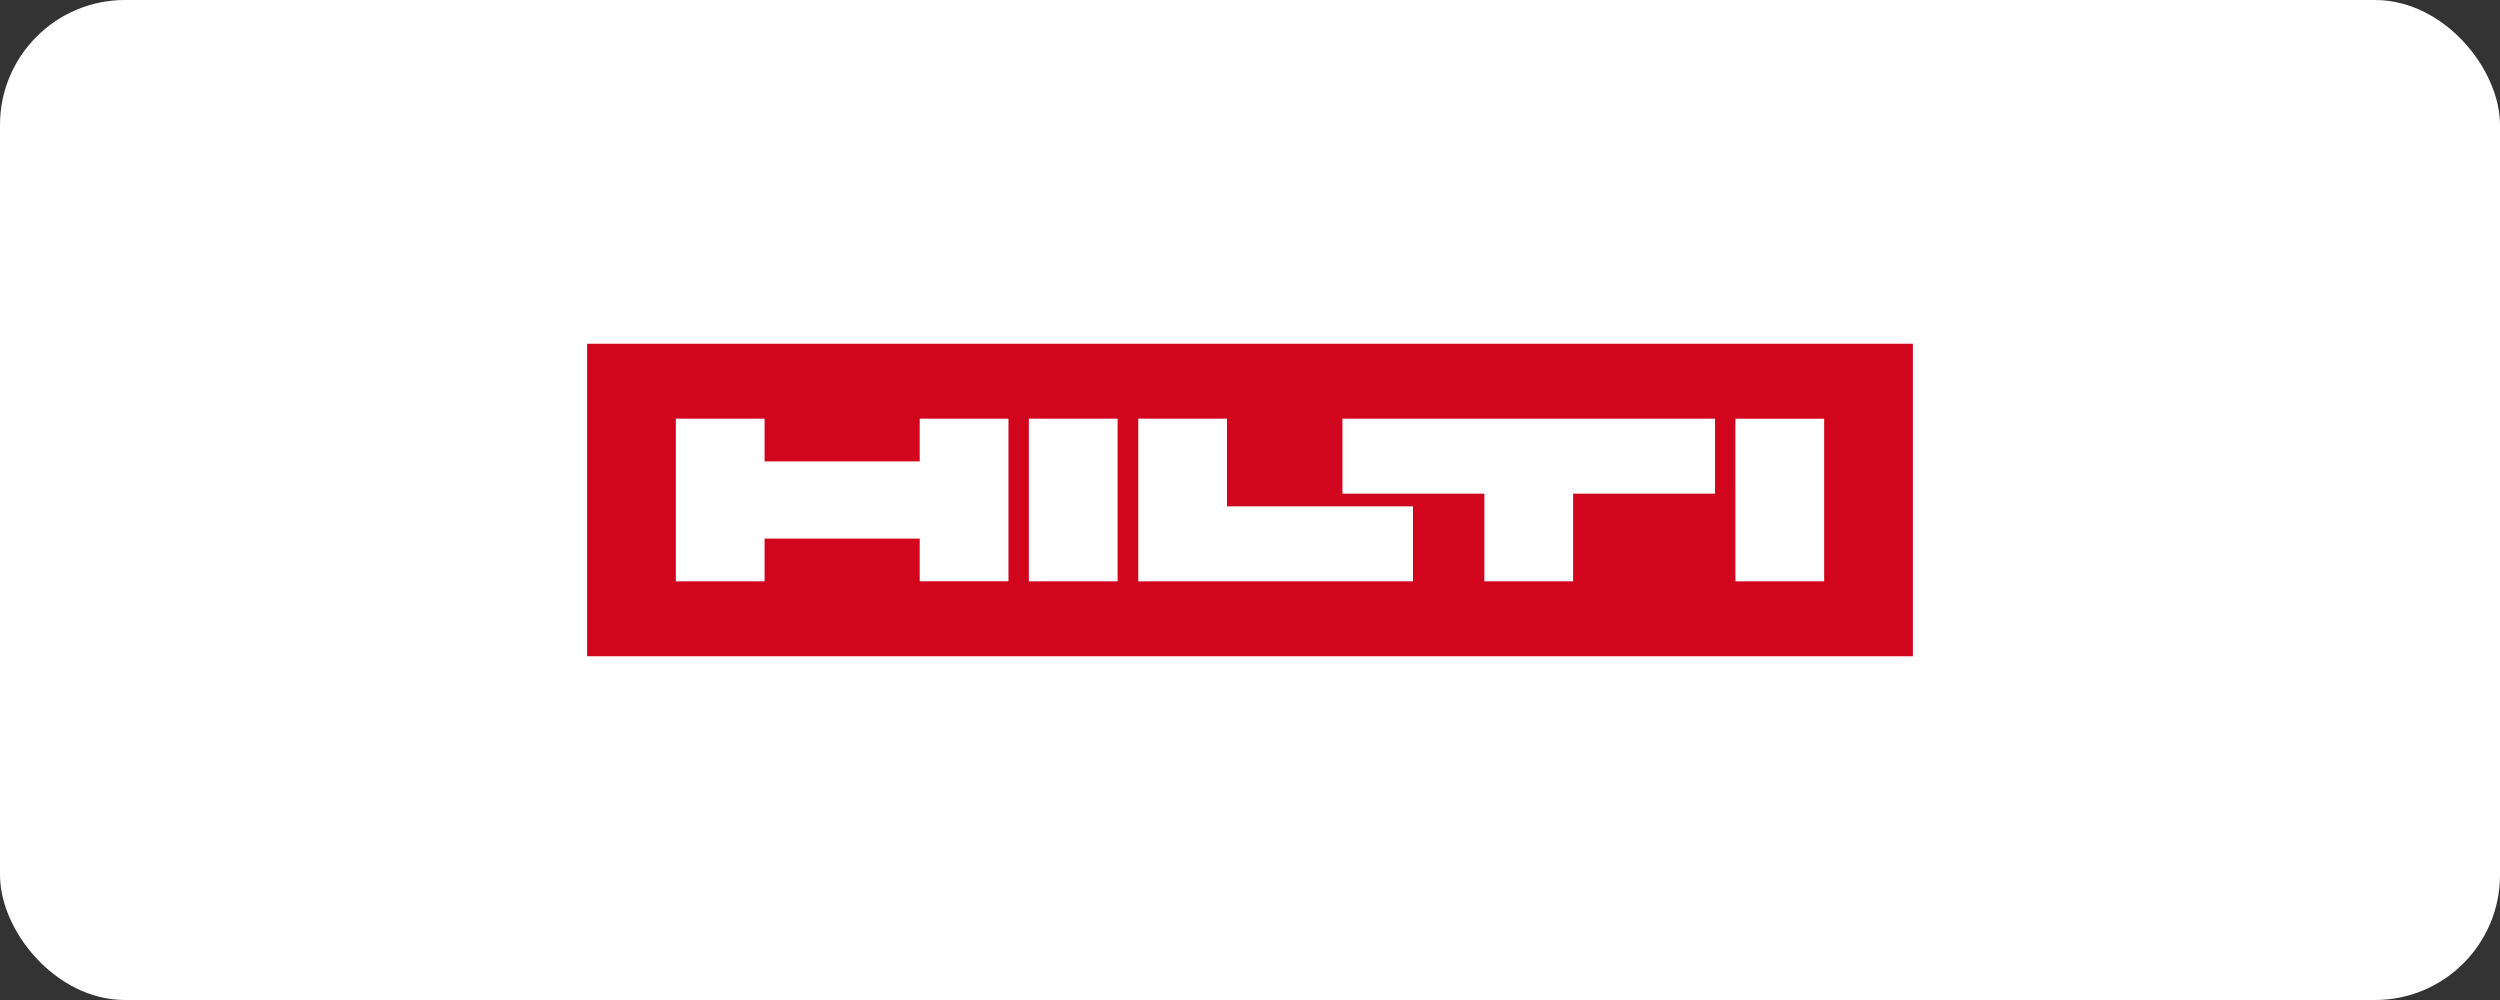 <svg xmlns="http://www.w3.org/2000/svg" viewBox="0 0 200 80"><rect x="0" y="0" width="200" height="80" fill="#333333" stroke="none"/><defs><style>.cls-1{fill:#fff;}.cls-2{fill:#d2051e;}</style></defs><g id="Layer_2" data-name="Layer 2"><g id="Arte"><rect class="cls-1" width="200" height="80" rx="10"/><g id="Logo"><path id="Background" class="cls-2" d="M46.969,27.5H153.031v25H46.969Z"/><path id="Hilti" class="cls-1" d="M89.407,46.504H82.308V33.496H89.407Zm56.526-13.007h-7.099V46.504h7.099ZM54.067,46.504h7.099V43.086H73.578v3.417H80.677V33.496H73.578v3.417H61.166V33.496H54.067V46.504Zm36.993,0h21.98V40.507H98.159V33.496H91.06V46.504Zm16.336-7.011H118.75v7.011h7.099V39.493h11.354V33.496h-29.806V39.493Z"/></g></g></g></svg>